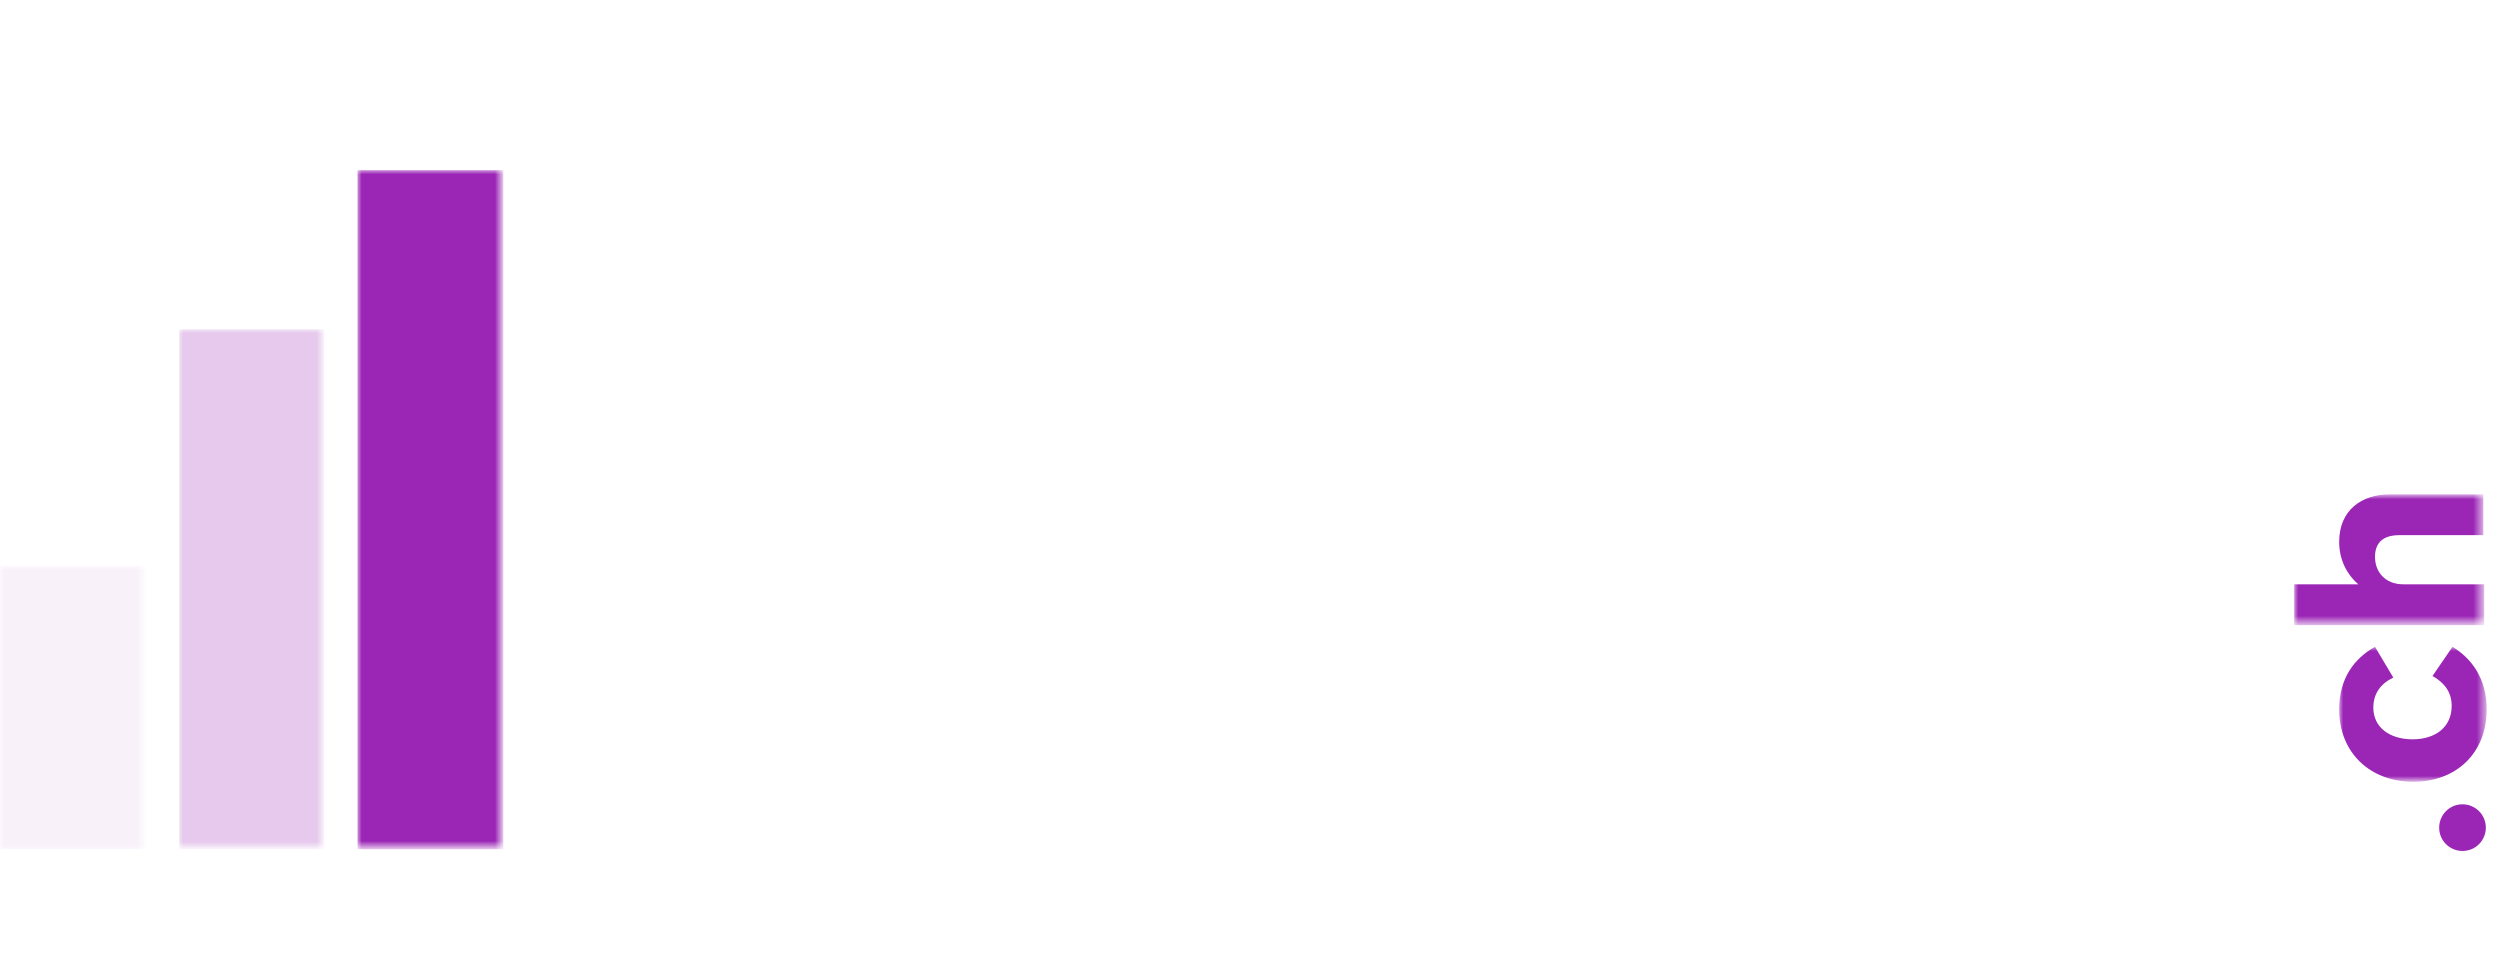 <?xml version="1.0" encoding="utf-8"?>
<!-- Generator: Adobe Illustrator 22.0.0, SVG Export Plug-In . SVG Version: 6.00 Build 0)  -->
<svg version="1.1" id="Calque_1" xmlns="http://www.w3.org/2000/svg" xmlns:xlink="http://www.w3.org/1999/xlink" x="0px" y="0px"
	 viewBox="0 0 300 115" style="enable-background:new 0 0 300 115;" xml:space="preserve">
<style type="text/css">
	.st0{fill:#FFFFFF;}
	.st1{fill:#9B26B6;}
	.st2{filter:url(#Adobe_OpacityMaskFilter);}
	.st3{mask:url(#mask-2_1_);fill:#FFFFFF;}
	.st4{filter:url(#Adobe_OpacityMaskFilter_1_);}
	.st5{mask:url(#mask-4_1_);fill:#FFFFFF;}
	.st6{filter:url(#Adobe_OpacityMaskFilter_2_);}
	.st7{mask:url(#mask-6_1_);fill:#FFFFFF;}
	.st8{filter:url(#Adobe_OpacityMaskFilter_3_);}
	.st9{mask:url(#mask-6_2_);fill:#9B26B6;}
	.st10{filter:url(#Adobe_OpacityMaskFilter_4_);}
	.st11{mask:url(#mask-6_3_);fill:#9B26B6;}
	.st12{filter:url(#Adobe_OpacityMaskFilter_5_);}
	.st13{mask:url(#mask-6_4_);fill:#9B26B6;}
	.st14{filter:url(#Adobe_OpacityMaskFilter_6_);}
	.st15{opacity:0.5;mask:url(#mask-6_5_);fill:#9B26B6;enable-background:new    ;}
	.st16{filter:url(#Adobe_OpacityMaskFilter_7_);}
	.st17{opacity:0.25;mask:url(#mask-6_6_);fill:#9B26B6;enable-background:new    ;}
</style>
<title>Group 38 Copy</title>
<desc>Created with Sketch.</desc>
<g id="RA---Design---Desktop---Refresh-HP---v3.0">
	<g id="Group-38-Copy">
		<polygon id="Fill-1" class="st0" points="292.9,101.9 298,101.9 298,96.7 292.9,96.7 		"/>
		<g id="Group-37" transform="translate(0, 0.217)">
			<path id="Fill-2" class="st1" d="M295.5,96.3c1.5,0,2.8,1.2,2.8,2.8c0,1.5-1.2,2.8-2.8,2.8c-1.5,0-2.8-1.2-2.8-2.8
				C292.7,97.6,293.9,96.3,295.5,96.3"/>
			<path id="Fill-4" class="st0" d="M90.5,29.9c-1-0.5-2.1-1-3.7-1c-3.9,0-6.8,3.2-6.8,8v15.7h-9.4V20.2h9.4v4.9
				c2-3.3,5.2-5.5,8.7-5.5c1.6,0,3.3,0.4,4.2,1L90.5,29.9z"/>
			<path id="Fill-6" class="st0" d="M114.7,37c-1.3,1.6-3.4,1.7-6,2.1c-2.3,0.4-4.6,1-4.6,3.9c0,2.5,1.9,3.7,4.6,3.7
				c3.4,0,6.1-1.9,6.1-6V37z M96,23.2c4.5-2.6,9-3.7,14.1-3.7c8.3,0,14,3,14,11.3v13.9c0,1.5,0.6,2,1.7,2c0.6,0,1.2-0.1,1.6-0.4
				l1,5.9c-1.3,0.8-3.5,1.1-5.1,1.1c-3.1,0-5.9-1.3-6.9-4.1c-2.3,3.2-6.5,4.4-10.3,4.4c-6.7,0-11.3-3.6-11.3-10.1
				c0-7.9,6.9-9.6,12-10.1c5.1-0.5,7.9-0.7,7.9-3.1c0-2.5-2.9-3.1-5.3-3.1c-3.3,0-7.3,1-10.3,3L96,23.2z"/>
			<path id="Fill-8" class="st0" d="M149.7,45.4c5,0,7.3-4.1,7.3-9c0-4.9-2.3-9-7.3-9c-5.1,0-7.6,4-7.6,9
				C142.1,41.3,144.7,45.4,149.7,45.4z M142.1,20.2v3.7c2.7-3,6.1-4.5,10-4.5c9.2,0,14.9,7.4,14.9,17c0,9.7-5.7,17-14.9,17
				c-4,0-7.3-1.5-10-4.4v14.3h-9.4V20.2H142.1z"/>
			<path id="Fill-10" class="st0" d="M189.7,45.4c5,0,7.3-4.1,7.3-9c0-4.9-2.3-9-7.3-9c-5.1,0-7.6,4-7.6,9
				C182.1,41.3,184.7,45.4,189.7,45.4z M182.1,20.2v3.7c2.7-3,6.1-4.5,10-4.5c9.2,0,14.9,7.4,14.9,17c0,9.7-5.7,17-14.9,17
				c-4,0-7.3-1.5-10-4.4v14.3h-9.4V20.2H182.1z"/>
			<path id="Fill-12" class="st0" d="M228.2,27.3c-4.8,0-7.4,3.8-7.4,9.2c0,5.4,2.6,9.2,7.4,9.2c4.8,0,7.4-3.8,7.4-9.2
				C235.6,31.1,233,27.3,228.2,27.3 M228.2,53.5c-10.6,0-17.3-6.8-17.3-17c0-10.2,6.7-17.1,17.3-17.1c10.6,0,17.4,6.9,17.4,17.1
				C245.5,46.6,238.8,53.5,228.2,53.5"/>
			<path id="Fill-14" class="st0" d="M271.2,29.9c-1-0.5-2.1-1-3.7-1c-3.9,0-6.8,3.2-6.8,8v15.7h-9.4V20.2h9.4v4.9
				c2-3.3,5.2-5.5,8.7-5.5c1.6,0,3.3,0.4,4.2,1L271.2,29.9z"/>
			<g id="Group-18" transform="translate(205.684, 0)">
				<g id="Clip-17">
				</g>
				<defs>
					<filter id="Adobe_OpacityMaskFilter" filterUnits="userSpaceOnUse" x="68.9" y="12.1" width="25.4" height="41.3">
						<feColorMatrix  type="matrix" values="1 0 0 0 0  0 1 0 0 0  0 0 1 0 0  0 0 0 1 0"/>
					</filter>
				</defs>
				<mask maskUnits="userSpaceOnUse" x="68.9" y="12.1" width="25.4" height="41.3" id="mask-2_1_">
					<g class="st2">
						<polygon id="path-1_1_" class="st0" points="68.9,12.1 94.3,12.1 94.3,53.5 68.9,53.5 						"/>
					</g>
				</mask>
				<path id="Fill-16" class="st3" d="M94.3,50.6c-2.3,1.7-5.2,2.9-9,2.9c-4.2,0-7.4-1.3-9.3-4.1c-1.3-2-1.9-4.2-1.9-7.5V27.3h-5.1
					v-7.1h5.1v-8h9.4v8h9.3v7.1h-9.3v14.7c0,2.5,1.3,3.4,3.4,3.4c1.7,0,3-0.7,4-1.5L94.3,50.6z"/>
			</g>
			<path id="Fill-19" class="st0" d="M90.8,86c-1.3,1.6-3.4,1.7-6,2.1c-2.3,0.4-4.6,1-4.6,3.9c0,2.5,1.9,3.7,4.6,3.7
				c3.4,0,6.1-1.9,6.1-6V86z M72.1,72.1c4.5-2.6,9-3.7,14.1-3.7c8.3,0,14,3,14,11.3v13.9c0,1.5,0.6,2,1.7,2c0.6,0,1.2-0.1,1.6-0.4
				l1,5.9c-1.3,0.8-3.5,1.1-5.1,1.1c-3.1,0-5.9-1.3-6.9-4.1c-2.3,3.2-6.5,4.4-10.3,4.4c-6.7,0-11.3-3.6-11.3-10.1
				c0-7.9,6.9-9.6,12-10.1c5.1-0.5,7.9-0.7,7.9-3.1c0-2.5-2.9-3.1-5.3-3.1c-3.3,0-7.3,1-10.3,3L72.1,72.1z"/>
			<path id="Fill-21" class="st0" d="M108.8,101.7V69.1h9.4v3.7c2.6-2.9,6.1-4.5,9.8-4.5c7.4,0,11,5.1,11,11.7v21.6h-9.4V82.3
				c0-2.7-0.9-5.5-5.1-5.5c-3.5,0-6.4,2.3-6.4,6.5v18.5H108.8z"/>
			<path id="Fill-23" class="st0" d="M146.3,101.7V69.1h9.4v3.7c2.6-2.9,6.1-4.5,9.8-4.5c7.4,0,11,5.1,11,11.7v21.6h-9.4V82.3
				c0-2.7-0.9-5.5-5.1-5.5c-3.5,0-6.4,2.3-6.4,6.5v18.5H146.3z"/>
			<path id="Fill-25" class="st0" d="M213.7,69.1v32.6h-9.4V98c-2.6,2.7-6,4.4-9.8,4.4c-7.4,0-11-5.1-11-11.7V69.1h9.4v19.5
				c0,2.7,0.9,5.5,5.1,5.5c3.5,0,6.4-2.3,6.4-6.5V69.1H213.7z"/>
			<g id="Group-29" transform="translate(164.443, 42.184)">
				<g id="Clip-28">
				</g>
				<defs>
					<filter id="Adobe_OpacityMaskFilter_1_" filterUnits="userSpaceOnUse" x="55.1" y="26.2" width="33.7" height="34">
						<feColorMatrix  type="matrix" values="1 0 0 0 0  0 1 0 0 0  0 0 1 0 0  0 0 0 1 0"/>
					</filter>
				</defs>
				<mask maskUnits="userSpaceOnUse" x="55.1" y="26.2" width="33.7" height="34" id="mask-4_1_">
					<g class="st4">
						<polygon id="path-3_1_" class="st0" points="55.1,26.2 88.7,26.2 88.7,60.3 55.1,60.3 						"/>
					</g>
				</mask>
				<path id="Fill-27" class="st5" d="M79.5,39.3c-0.4-4.1-3.3-6.2-7.2-6.2c-4.1,0-6.9,2.4-7.2,6.2H79.5z M88.6,45.7H65.1
					c0.3,4.5,3.5,6.6,8.3,6.6c3.7,0,6.8-1.5,9-3.8l6,5.6c-3.6,3.6-8.5,6.2-15.5,6.2c-11.7,0-17.7-7.3-17.7-16.8
					c0-9.8,6.3-17.2,17.1-17.2c10.4,0,16.6,6.8,16.6,16.6C88.7,43.9,88.6,44.9,88.6,45.7z"/>
			</g>
			<g id="Clip-31">
			</g>
			<defs>
				<filter id="Adobe_OpacityMaskFilter_2_" filterUnits="userSpaceOnUse" x="258.9" y="58.2" width="9.4" height="43.5">
					<feColorMatrix  type="matrix" values="1 0 0 0 0  0 1 0 0 0  0 0 1 0 0  0 0 0 1 0"/>
				</filter>
			</defs>
			<mask maskUnits="userSpaceOnUse" x="258.9" y="58.2" width="9.4" height="43.5" id="mask-6_1_">
				<g class="st6">
					<polygon id="path-5_1_" class="st0" points="0,102.4 300,102.4 300,12.1 0,12.1 					"/>
				</g>
			</mask>
			<polygon id="Fill-30" class="st7" points="258.9,101.7 268.3,101.7 268.3,58.2 258.9,58.2 			"/>
			<defs>
				<filter id="Adobe_OpacityMaskFilter_3_" filterUnits="userSpaceOnUse" x="280.7" y="77.4" width="17.7" height="16.2">
					<feColorMatrix  type="matrix" values="1 0 0 0 0  0 1 0 0 0  0 0 1 0 0  0 0 0 1 0"/>
				</filter>
			</defs>
			<mask maskUnits="userSpaceOnUse" x="280.7" y="77.4" width="17.7" height="16.2" id="mask-6_2_">
				<g class="st8">
					<polygon id="path-5_2_" class="st0" points="0,102.4 300,102.4 300,12.1 0,12.1 					"/>
				</g>
			</mask>
			<path id="Fill-32" class="st9" d="M294.3,77.4c2.3,1.4,4.1,3.8,4.1,7.5c0,5.4-3.8,8.7-8.8,8.7c-5.1,0-8.9-3.4-8.9-8.7
				c0-3.7,1.8-6.1,4.3-7.5l2.2,3.7c-1.5,0.7-2.4,1.9-2.4,3.6c0,2.4,2,3.8,4.7,3.8c2.8,0,4.7-1.5,4.7-4c0-1.7-0.9-2.8-2.3-3.6
				L294.3,77.4z"/>
			<defs>
				<filter id="Adobe_OpacityMaskFilter_4_" filterUnits="userSpaceOnUse" x="275.3" y="59.2" width="22.7" height="15.6">
					<feColorMatrix  type="matrix" values="1 0 0 0 0  0 1 0 0 0  0 0 1 0 0  0 0 0 1 0"/>
				</filter>
			</defs>
			<mask maskUnits="userSpaceOnUse" x="275.3" y="59.2" width="22.7" height="15.6" id="mask-6_3_">
				<g class="st10">
					<polygon id="path-5_3_" class="st0" points="0,102.4 300,102.4 300,12.1 0,12.1 					"/>
				</g>
			</mask>
			<path id="Fill-33" class="st11" d="M298,74.8h-22.7v-4.9h7.7c-1.5-1.3-2.3-3.1-2.3-5.1c0-3.8,2.7-5.7,6.1-5.7H298V64h-10.1
				c-1.4,0-2.9,0.5-2.9,2.6c0,1.8,1.2,3.3,3.4,3.3h9.7V74.8z"/>
			<defs>
				<filter id="Adobe_OpacityMaskFilter_5_" filterUnits="userSpaceOnUse" x="42.9" y="20.2" width="17.5" height="81.5">
					<feColorMatrix  type="matrix" values="1 0 0 0 0  0 1 0 0 0  0 0 1 0 0  0 0 0 1 0"/>
				</filter>
			</defs>
			<mask maskUnits="userSpaceOnUse" x="42.9" y="20.2" width="17.5" height="81.5" id="mask-6_4_">
				<g class="st12">
					<polygon id="path-5_4_" class="st0" points="0,102.4 300,102.4 300,12.1 0,12.1 					"/>
				</g>
			</mask>
			<polygon id="Fill-34" class="st13" points="42.9,101.7 60.4,101.7 60.4,20.2 42.9,20.2 			"/>
			<defs>
				<filter id="Adobe_OpacityMaskFilter_6_" filterUnits="userSpaceOnUse" x="21.5" y="39.3" width="17.5" height="62.4">
					<feColorMatrix  type="matrix" values="1 0 0 0 0  0 1 0 0 0  0 0 1 0 0  0 0 0 1 0"/>
				</filter>
			</defs>
			<mask maskUnits="userSpaceOnUse" x="21.5" y="39.3" width="17.5" height="62.4" id="mask-6_5_">
				<g class="st14">
					<polygon id="path-5_5_" class="st0" points="0,102.4 300,102.4 300,12.1 0,12.1 					"/>
				</g>
			</mask>
			<polygon id="Fill-35" class="st15" points="21.5,101.7 38.9,101.7 38.9,39.3 21.5,39.3 			"/>
			<defs>
				<filter id="Adobe_OpacityMaskFilter_7_" filterUnits="userSpaceOnUse" x="0" y="67.7" width="17.5" height="34">
					<feColorMatrix  type="matrix" values="1 0 0 0 0  0 1 0 0 0  0 0 1 0 0  0 0 0 1 0"/>
				</filter>
			</defs>
			<mask maskUnits="userSpaceOnUse" x="0" y="67.7" width="17.5" height="34" id="mask-6_6_">
				<g class="st16">
					<polygon id="path-5_6_" class="st0" points="0,102.4 300,102.4 300,12.1 0,12.1 					"/>
				</g>
			</mask>
			<polygon id="Fill-36" class="st17" points="0,101.7 17.5,101.7 17.5,67.7 0,67.7 			"/>
		</g>
	</g>
</g>
</svg>
